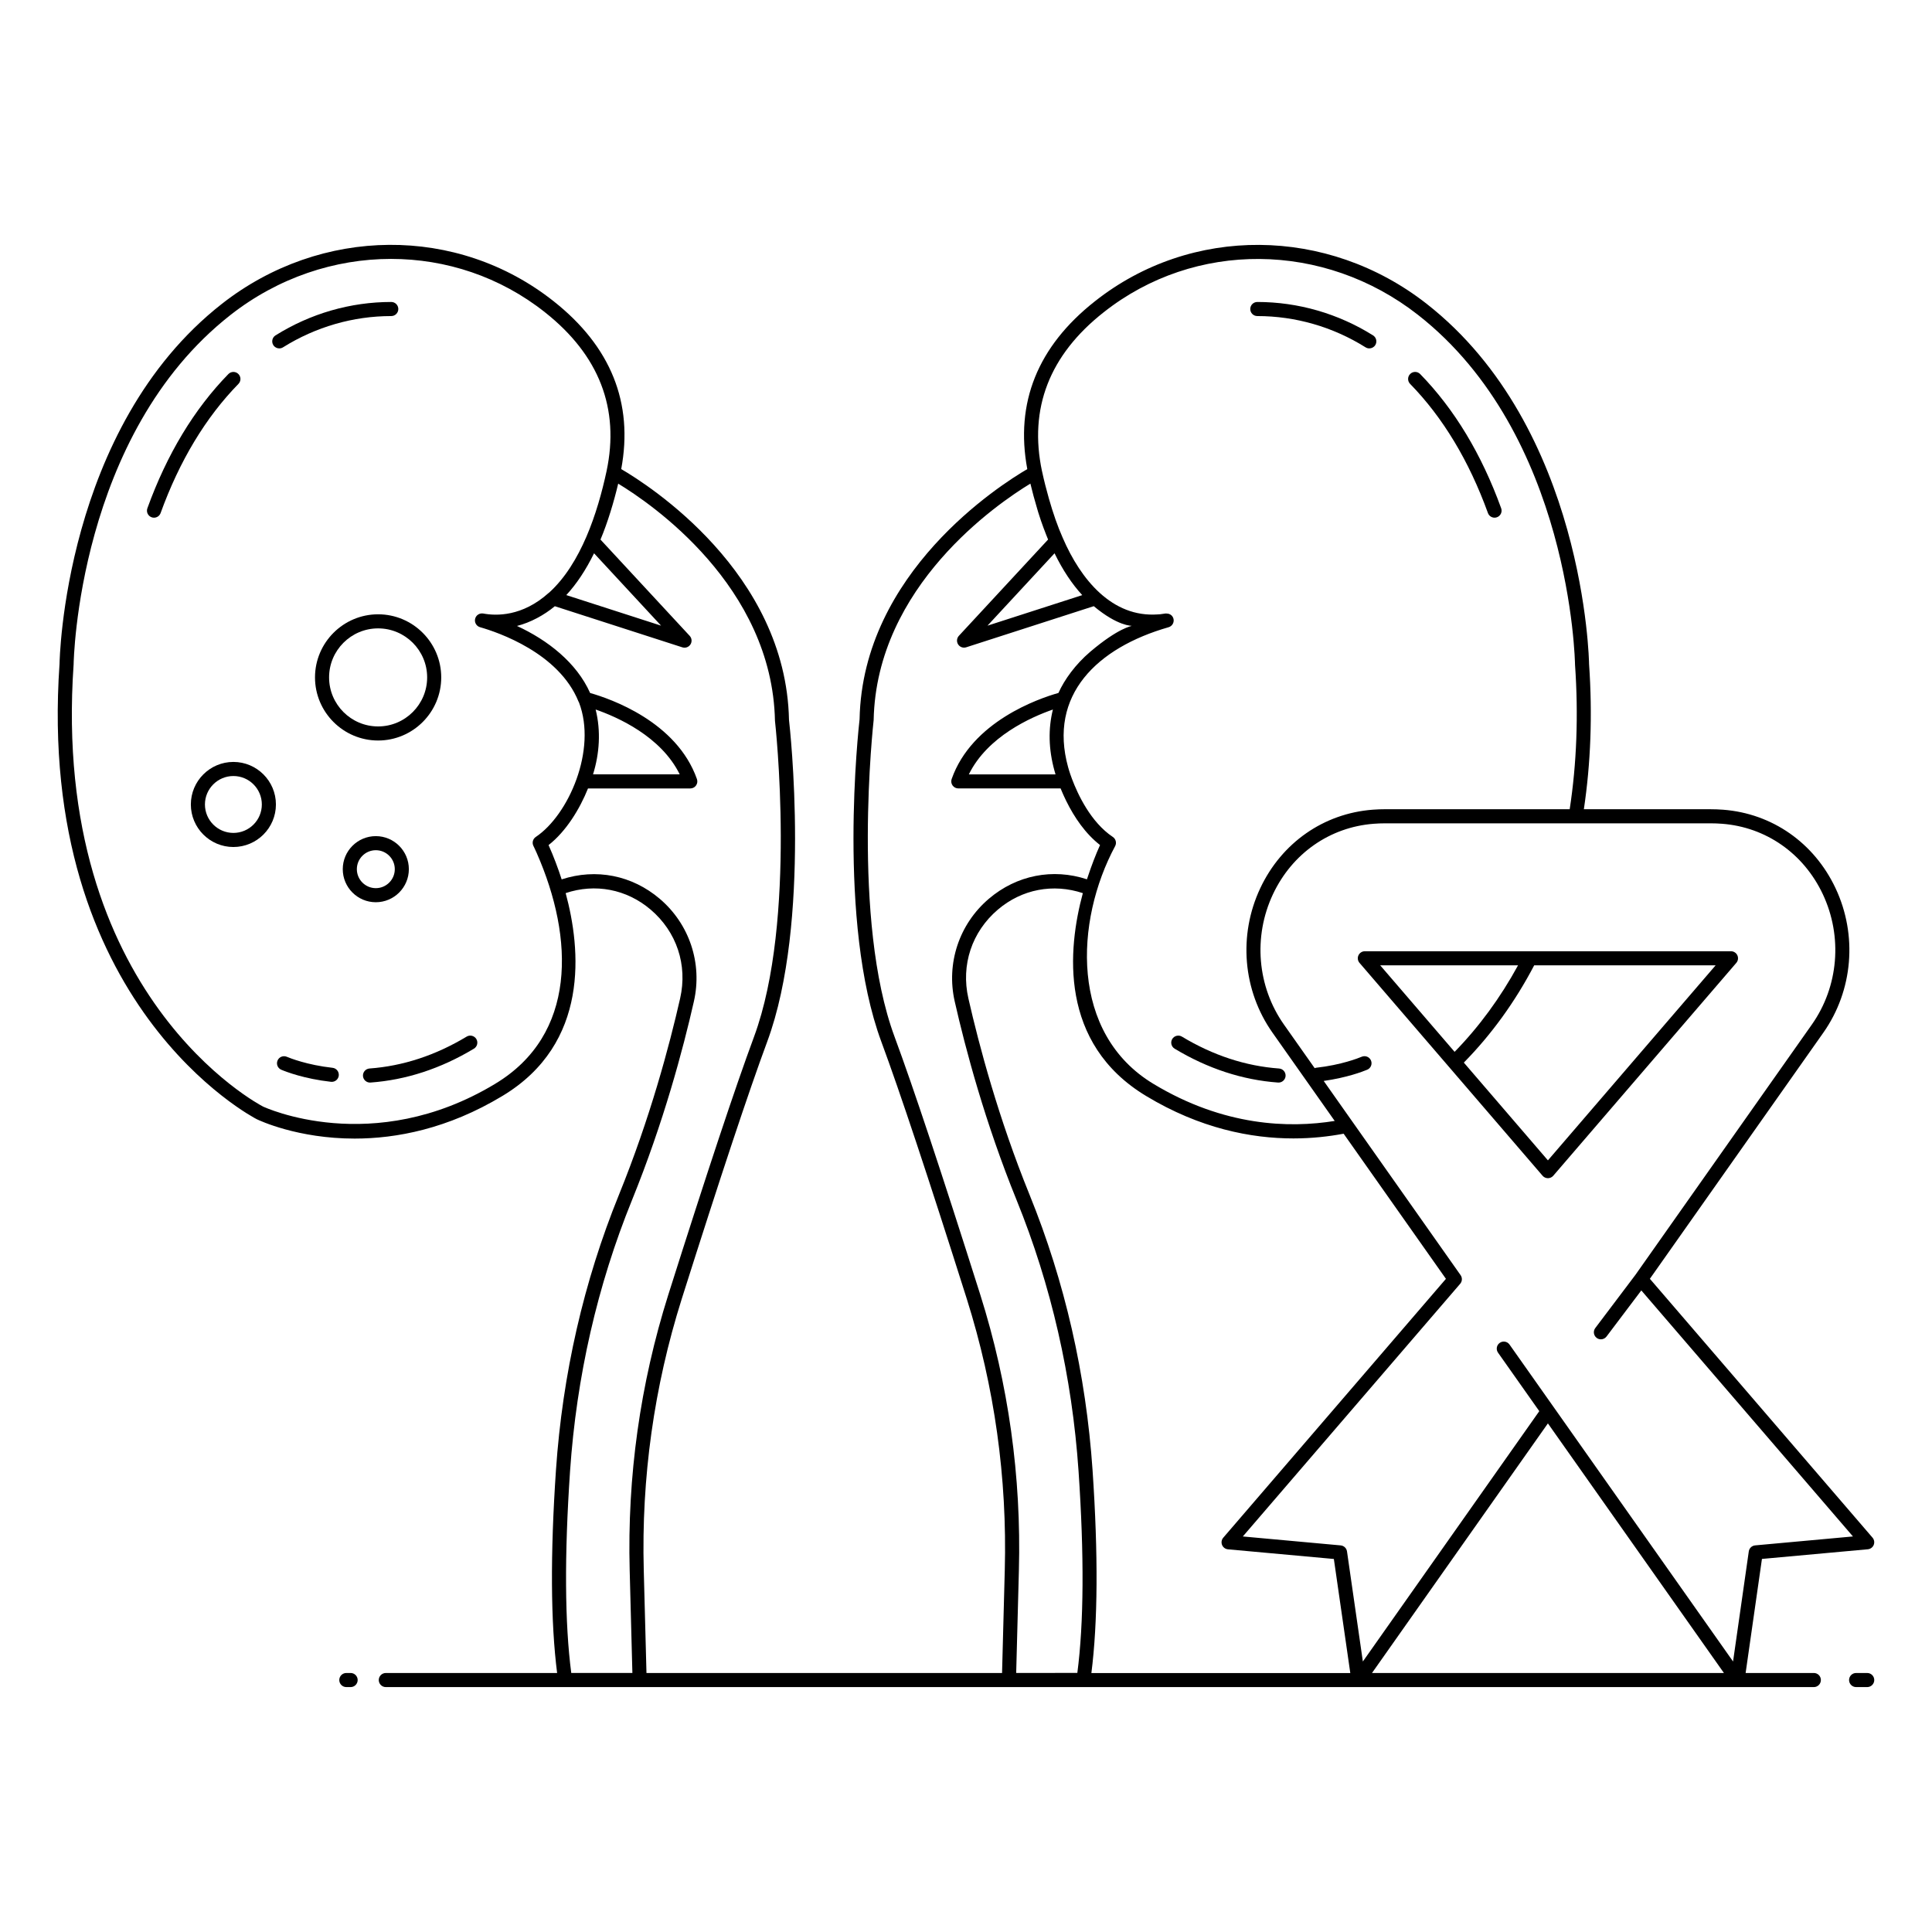 <?xml version="1.0" encoding="UTF-8"?>
<!-- Uploaded to: ICON Repo, www.iconrepo.com, Generator: ICON Repo Mixer Tools -->
<svg fill="#000000" width="800px" height="800px" version="1.1" viewBox="144 144 512 512" xmlns="http://www.w3.org/2000/svg">
 <g>
  <path d="m236.92 587.36h-1.141c-1.031 0-1.867 0.836-1.867 1.867s0.836 1.867 1.867 1.867h1.141c1.031 0 1.867-0.836 1.867-1.867s-0.836-1.867-1.867-1.867z"/>
  <path d="m624.69 587.36h-18.082l4.324-30.227 28.062-2.559c0.695-0.066 1.301-0.512 1.562-1.16 0.262-0.648 0.137-1.387-0.316-1.918l-59.008-68.602 45.965-65.215c7.871-11.168 9.109-25.848 3.234-38.312-5.668-12.027-16.812-19.797-29.805-20.785-1.102-0.082-2.211-0.125-3.332-0.125h-33.555c1.816-12.121 2.312-25.047 1.383-38.43-0.008-0.625-1.055-62.672-43.07-95.531-26.281-20.562-62.434-20.816-87.918-0.629-15.164 11.953-21.16 26.906-17.891 44.453-7.16 4.172-43.66 27.355-44.445 66.281-0.246 2.18-5.988 53.727 5.766 85.465 4.949 13.363 12.363 35.676 22.664 68.211 7.324 23.219 10.703 47.383 10.047 71.82l-0.719 27.262h-94.234l-0.719-27.266c-0.656-24.438 2.723-48.598 10.047-71.812 10.305-32.539 17.715-54.848 22.664-68.215 11.754-31.738 6.012-83.285 5.777-85.293-0.797-39.09-37.312-62.293-44.461-66.461 3.269-17.508-2.723-32.465-17.883-44.457-25.469-20.191-61.629-19.93-87.922 0.648-42.004 32.871-43.043 94.922-43.047 95.43-6.297 90.43 51.668 120.37 52.273 120.67 0.715 0.348 10.879 5.133 25.941 5.133 11.016-0.004 24.656-2.562 39.133-11.285 23.219-13.949 20.801-38.969 16.781-53.77 7.809-2.617 16.117-1.07 22.508 4.359 6.914 5.879 9.84 14.676 7.832 23.527-2.844 12.535-7.961 31.742-16.223 52.07-9.328 22.977-14.945 47.527-16.688 72.969-1.516 22.324-1.398 40.352 0.309 53.754h-45.398c-1.031 0-1.867 0.836-1.867 1.867s0.836 1.867 1.867 1.867h378.44c1.031 0 1.867-0.836 1.867-1.867 0.004-1.035-0.832-1.871-1.863-1.871zm-191.15-53.75c-1.742-25.441-7.359-49.992-16.688-72.969-8.246-20.297-13.371-39.52-16.223-52.07-2.008-8.852 0.918-17.648 7.832-23.527 6.356-5.402 14.629-6.969 22.504-4.352-4.012 14.801-6.41 39.812 16.797 53.773 14.266 8.609 27.809 11.23 39.016 11.23 4.945 0 9.402-0.52 13.301-1.25l27.109 38.461-59.012 68.602c-0.457 0.527-0.578 1.27-0.316 1.918 0.262 0.648 0.867 1.094 1.562 1.16l28.066 2.559 4.356 30.227h-68.613c1.707-13.41 1.828-31.438 0.309-53.762zm120.67-12.395 46.648 66.148-93.262-0.004zm46.133-158.91c11.641 0.883 21.625 7.859 26.715 18.652 5.305 11.254 4.191 24.5-2.906 34.57l-46.77 66.355-10.617 14.066c-0.621 0.82-0.457 1.988 0.367 2.613 0.336 0.25 0.73 0.375 1.121 0.375 0.566 0 1.121-0.254 1.492-0.742l9.219-12.219 56.086 65.203-25.926 2.367c-0.863 0.082-1.555 0.738-1.68 1.598l-4.168 29.168-47.543-67.414-11.691-16.57c-0.59-0.844-1.758-1.051-2.598-0.449-0.844 0.594-1.043 1.758-0.449 2.598l10.93 15.496-46.754 66.344-4.203-29.176c-0.125-0.855-0.816-1.512-1.68-1.594l-25.926-2.367 57.598-66.961c0.559-0.648 0.605-1.594 0.109-2.293l-28.57-40.531c-0.035-0.055-0.066-0.102-0.105-0.148l-7.602-10.785c6.144-0.871 10.332-2.473 11.535-2.977 0.953-0.402 1.395-1.496 0.996-2.445-0.406-0.953-1.504-1.387-2.445-0.996-0.844 0.355-5.41 2.18-12.133 2.926-0.121 0.012-0.223 0.074-0.34 0.109l-8.145-11.551c-7.098-10.07-8.211-23.316-2.906-34.57 5.086-10.793 15.074-17.77 26.715-18.652 1.008-0.078 2.023-0.117 3.047-0.117h86.172c1.031 0 2.047 0.039 3.055 0.117zm-163.89-135.52c24.133-19.113 58.395-18.844 83.305 0.641 40.586 31.742 41.629 92.027 41.641 92.742 0.934 13.422 0.43 26.277-1.414 38.285h-48.855c-1.117 0-2.231 0.039-3.332 0.125-12.992 0.988-24.137 8.758-29.805 20.785-5.879 12.469-4.641 27.148 3.234 38.312l16.484 23.387c-12.047 1.945-29.352 1.453-48.016-9.809-22.207-13.359-20.863-43.152-10.156-63.051 0.426-0.844 0.156-1.875-0.625-2.398-5.863-3.918-9.297-11.312-10.824-15.375-0.688-1.824-1.008-3.043-1.031-3.125-5.269-19.074 7.609-31.637 26.629-37.082 0.957-0.273 1.531-1.254 1.301-2.223-0.203-0.844-0.926-1.387-1.785-1.398-0.129-0.004-0.25-0.027-0.383-0.008-0.41 0.078-0.879 0.145-1.379 0.195-0.191 0.02-0.422 0.027-0.633 0.039-12.07 0.863-20.375-9.191-25.152-20.246-1.367-3.062-2.59-6.602-3.695-10.48-0.652-2.297-1.266-4.676-1.812-7.219-0.004-0.008-0.012-0.016-0.012-0.027-3.516-16.605 1.973-30.766 16.316-42.07zm-13.004 121.48s0.09 0.348 0.273 0.953h-22.969c4.938-10.051 16.477-15.168 22.277-17.184-1.258 5.055-1.172 10.488 0.418 16.23zm0.016-57.637c2.133 4.379 4.586 8.098 7.344 11.086l-25.117 8.094zm-148.26 140.61c-32.488 19.578-61.238 6.133-61.504 6.008-0.566-0.285-56.309-29.234-50.191-117.18 0.008-0.605 1.051-60.891 41.625-92.637 12.617-9.871 27.617-14.816 42.492-14.816 14.512 0 28.902 4.711 40.812 14.16 14.348 11.348 19.832 25.516 16.301 42.109-2.375 11.062-6.793 24.48-15.148 32.109-0.082 0.051-0.156 0.113-0.234 0.18-6.945 6.223-13.82 6.07-17.289 5.418-0.988-0.164-1.93 0.438-2.156 1.406-0.23 0.969 0.348 1.945 1.305 2.219 4.805 1.371 20.891 6.844 26.09 19.699 0.039 0.094 0.086 0.191 0.141 0.273 4.789 12.523-2.773 29.809-11.453 35.609-0.789 0.523-1.059 1.551-0.629 2.394 0.008 0.02 0.352 0.699 0.887 1.914 9.957 22.645 10.617 48.117-11.047 61.129zm26.223-140.61 17.766 19.176-25.121-8.098c2.746-2.973 5.203-6.688 7.356-11.078zm0.422 41.402c5.766 2 17.332 7.113 22.281 17.184h-22.973c1.707-5.473 2.121-11.473 0.691-17.184zm-6.461 255.32c-1.727-13.191-1.836-31.18-0.32-53.496 1.715-25.043 7.238-49.211 16.418-71.816 8.355-20.566 13.535-39.984 16.402-52.656 2.289-10.082-1.18-20.5-9.055-27.195-7.336-6.231-16.867-8.121-25.988-5.141-0.844-2.637-2.172-6.219-3.473-9.09 4.668-3.648 8.273-9.582 10.453-15.008h27.109c1.281 0 2.188-1.266 1.762-2.484-5.359-15.238-22.98-21.305-28.305-22.812-3.59-8.051-11.262-14.023-19.387-17.766 3.59-0.91 7.227-2.894 10.031-5.231l33.797 10.898c0.809 0.262 1.691-0.055 2.148-0.773 0.457-0.715 0.371-1.648-0.203-2.269l-23.641-25.516c1.926-4.578 3.562-10.051 4.691-14.824 8.668 5.25 40.812 27.109 41.547 62.852 0.062 0.523 5.891 52.836-5.555 83.746-4.973 13.422-12.402 35.789-22.723 68.383-7.453 23.617-10.891 48.191-10.223 73.039l0.715 27.164zm117.91 0 0.715-27.164c0.668-24.852-2.769-49.426-10.223-73.047-10.32-32.594-17.754-54.957-22.723-68.383-11.441-30.895-5.617-83.223-5.543-83.922 0.727-35.543 32.871-57.418 41.539-62.672 0.117 0.504 0.25 0.973 0.371 1.465 0.156 0.625 0.309 1.25 0.473 1.852 0.301 1.121 0.613 2.211 0.934 3.277 0.105 0.348 0.203 0.711 0.309 1.055 0.449 1.43 0.918 2.809 1.41 4.133 0.062 0.164 0.125 0.312 0.188 0.477 0.328 0.871 0.656 1.738 1.004 2.562l-23.641 25.516c-0.574 0.625-0.66 1.555-0.203 2.269 0.457 0.719 1.332 1.035 2.148 0.773l33.801-10.895c12.852 10.723 14.266-0.84-0.961 12.105-3.856 3.285-6.809 7.332-8.395 10.887-5.242 1.488-22.93 7.543-28.305 22.816-0.199 0.57-0.113 1.203 0.238 1.699 0.352 0.492 0.918 0.789 1.523 0.789h27.109c0.23 0.523 0.664 1.629 1.484 3.305 2.176 4.422 5.102 8.684 8.969 11.703-1.176 2.59-2.246 5.438-3.152 8.145-0.105 0.32-0.211 0.602-0.316 0.934-9.043-2.984-18.625-1.113-25.992 5.152-7.871 6.695-11.34 17.113-9.055 27.195 2.875 12.691 8.059 32.121 16.402 52.656 9.18 22.605 14.703 46.773 16.418 71.816 1.516 22.32 1.406 40.305-0.32 53.496z"/>
  <path d="m638.83 587.36h-2.941c-1.031 0-1.867 0.836-1.867 1.867s0.836 1.867 1.867 1.867h2.941c1.031 0 1.867-0.836 1.867-1.867s-0.836-1.867-1.867-1.867z"/>
  <path d="m232.13 426.98c-6.719-0.746-11.285-2.57-12.133-2.926-0.945-0.395-2.043 0.039-2.445 0.996-0.402 0.953 0.043 2.043 0.996 2.445 1.309 0.551 6.117 2.41 13.168 3.195 1.078 0.109 1.953-0.664 2.062-1.648 0.113-1.023-0.625-1.949-1.648-2.062z"/>
  <path d="m267.67 418.71c-8.242 4.969-16.906 7.809-25.75 8.453-1.027 0.078-1.801 0.969-1.727 1.996 0.078 1.035 0.984 1.805 1.996 1.727 9.434-0.684 18.656-3.707 27.406-8.977 0.883-0.531 1.168-1.68 0.637-2.562-0.543-0.887-1.688-1.16-2.562-0.637z"/>
  <path d="m218.01 236.33c0.34 0 0.68-0.09 0.992-0.285 8.66-5.418 18.582-8.285 28.688-8.285 1.031 0 1.867-0.836 1.867-1.867s-0.836-1.867-1.867-1.867c-10.809 0-21.414 3.062-30.672 8.852-0.871 0.547-1.137 1.699-0.59 2.574 0.352 0.566 0.961 0.879 1.582 0.879z"/>
  <path d="m207.16 243.1c-0.738-0.727-1.922-0.703-2.637 0.027-9.055 9.273-16.281 21.234-21.465 35.566-0.352 0.969 0.148 2.039 1.117 2.387 0.207 0.078 0.422 0.113 0.633 0.113 0.762 0 1.48-0.469 1.754-1.23 5.008-13.824 11.945-25.34 20.629-34.227 0.719-0.738 0.707-1.918-0.031-2.637z"/>
  <path d="m205.85 345.92c-6.215 0-11.273 5.059-11.273 11.273 0 6.215 5.059 11.273 11.273 11.273s11.273-5.059 11.273-11.273c0-6.215-5.059-11.273-11.273-11.273zm0 18.812c-4.16 0-7.539-3.383-7.539-7.539 0-4.16 3.383-7.539 7.539-7.539 4.16 0 7.539 3.383 7.539 7.539 0.004 4.16-3.379 7.539-7.539 7.539z"/>
  <path d="m252.35 374.34c0-4.828-3.93-8.758-8.758-8.758s-8.758 3.93-8.758 8.758c0 4.832 3.93 8.762 8.758 8.762s8.758-3.93 8.758-8.762zm-13.781 0c0-2.769 2.258-5.027 5.027-5.027 2.769 0 5.027 2.258 5.027 5.027 0 2.773-2.258 5.031-5.027 5.031-2.773-0.004-5.027-2.258-5.027-5.031z"/>
  <path d="m227.48 323.52c0 9.219 7.504 16.723 16.723 16.723 9.223 0 16.727-7.504 16.727-16.723s-7.504-16.723-16.727-16.723c-9.219 0-16.723 7.504-16.723 16.723zm29.719 0c0 7.164-5.832 12.992-12.996 12.992s-12.992-5.828-12.992-12.992c0-7.164 5.828-12.992 12.992-12.992s12.996 5.828 12.996 12.992z"/>
  <path d="m549.55 396.09h-43.852c-0.73 0-1.391 0.426-1.695 1.086-0.305 0.664-0.195 1.441 0.281 1.996l48.516 56.414c0.352 0.41 0.871 0.648 1.414 0.648 0.543 0 1.059-0.238 1.414-0.648l48.512-56.414c0.477-0.555 0.586-1.332 0.281-1.996-0.301-0.66-0.965-1.086-1.695-1.086h-53.066c-0.035-0.004-0.074 0-0.109 0zm-3.25 3.731c-4.688 8.582-10.32 16.277-16.816 22.93l-19.719-22.93zm7.914 51.688-22.285-25.91c7.289-7.41 13.559-16.059 18.645-25.773h48.082z"/>
  <path d="m455.29 421.91c8.75 5.269 17.973 8.293 27.406 8.977 0.047 0.004 0.09 0.004 0.137 0.004 0.965 0 1.785-0.75 1.859-1.73 0.074-1.027-0.699-1.922-1.727-1.996-8.844-0.641-17.508-3.484-25.75-8.453-0.867-0.52-2.023-0.246-2.562 0.637-0.527 0.883-0.242 2.031 0.637 2.562z"/>
  <path d="m477.2 227.76c10.105 0 20.031 2.863 28.688 8.285 0.309 0.191 0.652 0.285 0.992 0.285 0.621 0 1.227-0.309 1.582-0.875 0.547-0.875 0.281-2.027-0.59-2.574-9.258-5.793-19.863-8.852-30.672-8.852-1.031 0-1.867 0.836-1.867 1.867s0.832 1.863 1.867 1.863z"/>
  <path d="m538.32 279.96c0.273 0.762 0.992 1.23 1.754 1.23 0.211 0 0.426-0.035 0.633-0.113 0.969-0.352 1.473-1.418 1.117-2.387-5.188-14.328-12.41-26.293-21.465-35.566-0.719-0.734-1.895-0.754-2.637-0.027-0.734 0.719-0.75 1.898-0.027 2.637 8.68 8.887 15.621 20.406 20.625 34.227z"/>
 </g>
</svg>